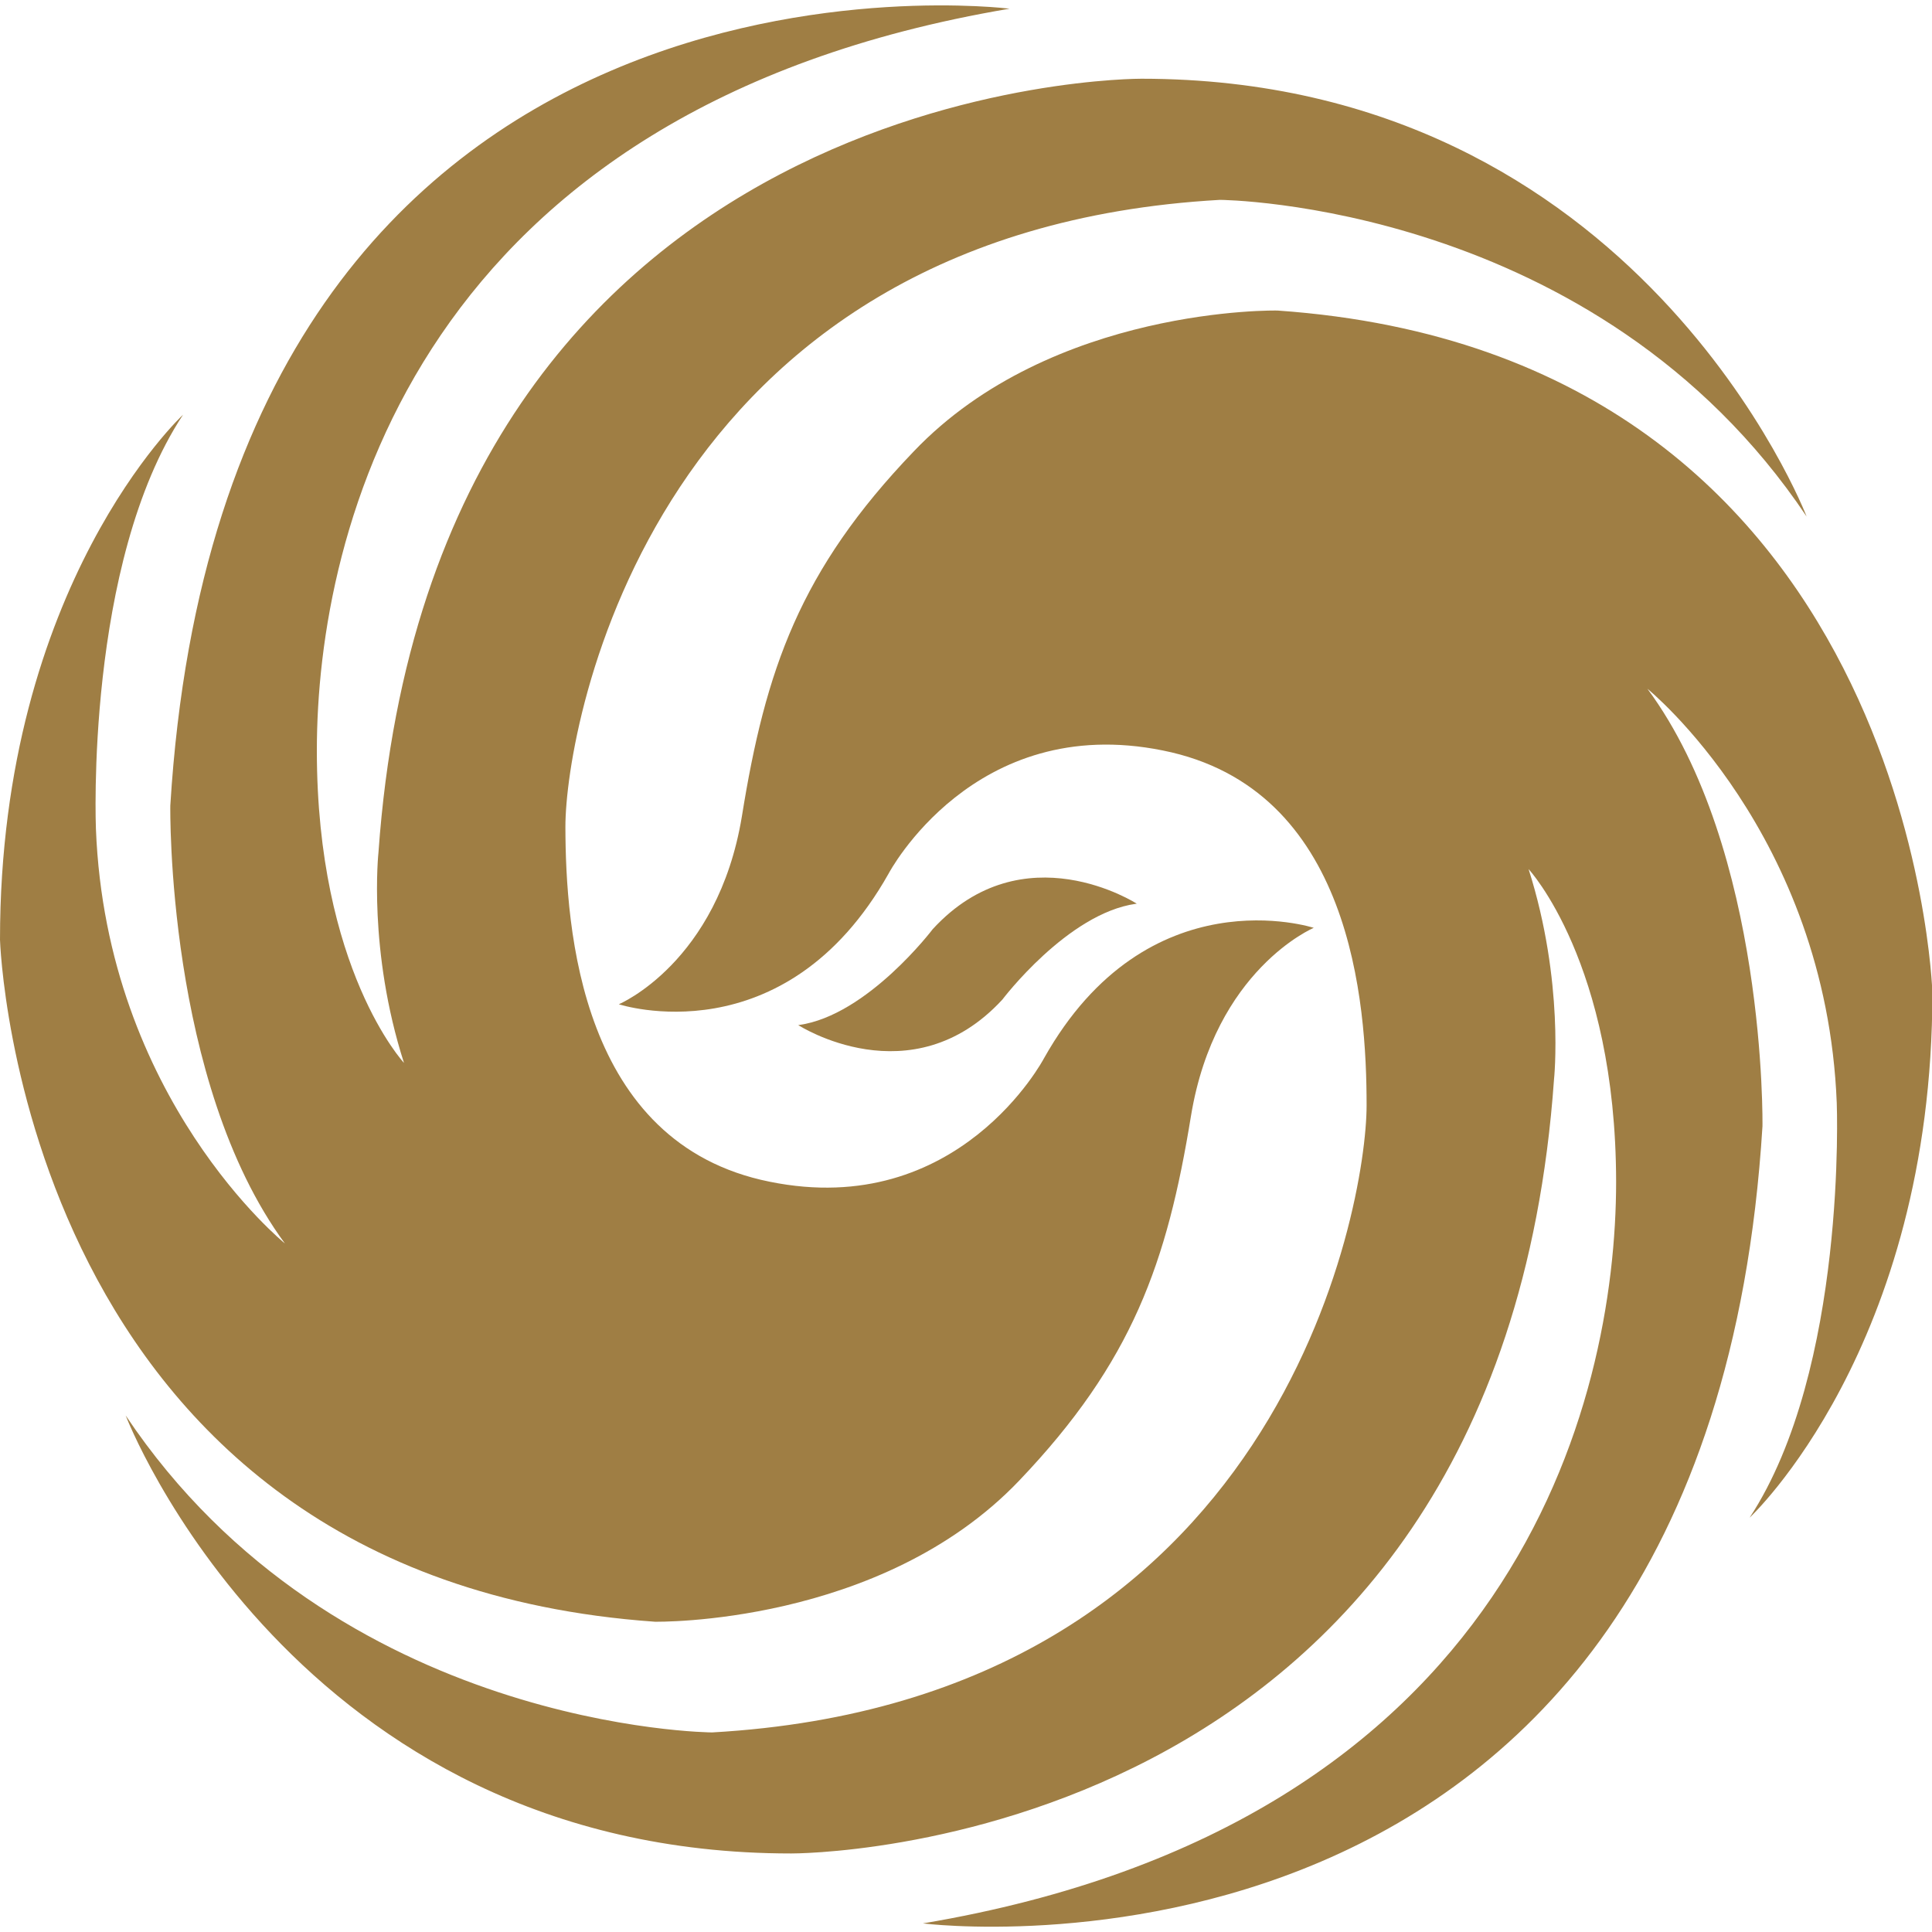<?xml version="1.0" standalone="no"?><!DOCTYPE svg PUBLIC "-//W3C//DTD SVG 1.1//EN" "http://www.w3.org/Graphics/SVG/1.1/DTD/svg11.dtd"><svg t="1751194804982" class="icon" viewBox="0 0 1024 1024" version="1.1" xmlns="http://www.w3.org/2000/svg" p-id="37171" xmlns:xlink="http://www.w3.org/1999/xlink" width="200" height="200"><path d="M602.522 478.976s-60.058-38.81-108.134 13.466c0 0-34.611 45.722-70.912 50.842h-0.461s60.058 38.861 108.288-13.517c0 0 34.509-45.67 70.758-50.739l0.461-0.051" fill="#9F7E44" p-id="37172"></path><path d="M484.301 239.258c-60.416 62.976-78.592 115.712-91.085 193.434-12.851 77.67-65.229 99.584-65.229 99.584s87.757 28.826 143.002-69.274c0 0 45.056-85.555 145.357-65.229 100.301 20.07 107.981 133.939 107.981 188.16 0 53.914-46.029 315.29-346.88 332.288 0 0-199.219-1.126-310.835-167.987 0 0 88.986 232.192 352.717 232.141 0 0 375.091 2.253 404.326-410.214 0 0 5.581-51.661-13.466-111.514 0 0 46.234 49.664 46.387 165.683 0 116.07-53.146 340.224-367.411 393.114 0 0 415.642 52.941 444.979-422.502 0 0 2.253-146.33-60.979-231.885 0 0 94.72 76.646 100.352 219.546 0 0 5.581 140.902-46.182 219.802 0 0 96.87-90.163 96.87-278.323 0 0-10.189-337.971-346.931-361.472-0.102-0.102-119.552-2.355-192.973 74.65" fill="#9F7E44" p-id="37173"></path><path d="M540.058 784.896c60.262-63.13 78.541-115.763 91.187-193.434 12.8-77.722 65.075-99.686 65.075-99.686s-87.962-28.774-143.002 69.171c0 0-45.107 85.811-145.408 65.382-100.352-20.173-108.134-133.99-108.237-188.109 0-54.118 46.285-315.392 346.931-332.288 0 0 199.373 1.229 310.938 167.834 0 0-89.037-232.038-352.563-232.038 0 0-375.194-2.048-404.378 410.01 0 0-5.683 51.917 13.517 111.616 0 0-46.182-49.562-46.182-165.53 0-116.173 52.89-340.224 367.155-393.216 0 0-415.693-52.838-444.826 422.4 0 0-2.253 146.432 60.723 232.038 0 0-94.566-76.493-100.147-219.699 0 0-5.837-140.749 46.182-219.546 0 0-97.024 90.061-97.024 278.272 0 0 10.189 337.715 347.085 361.472 0.102 0 119.45 2.253 192.973-74.65" fill="#9F7E44" p-id="37174"></path></svg>